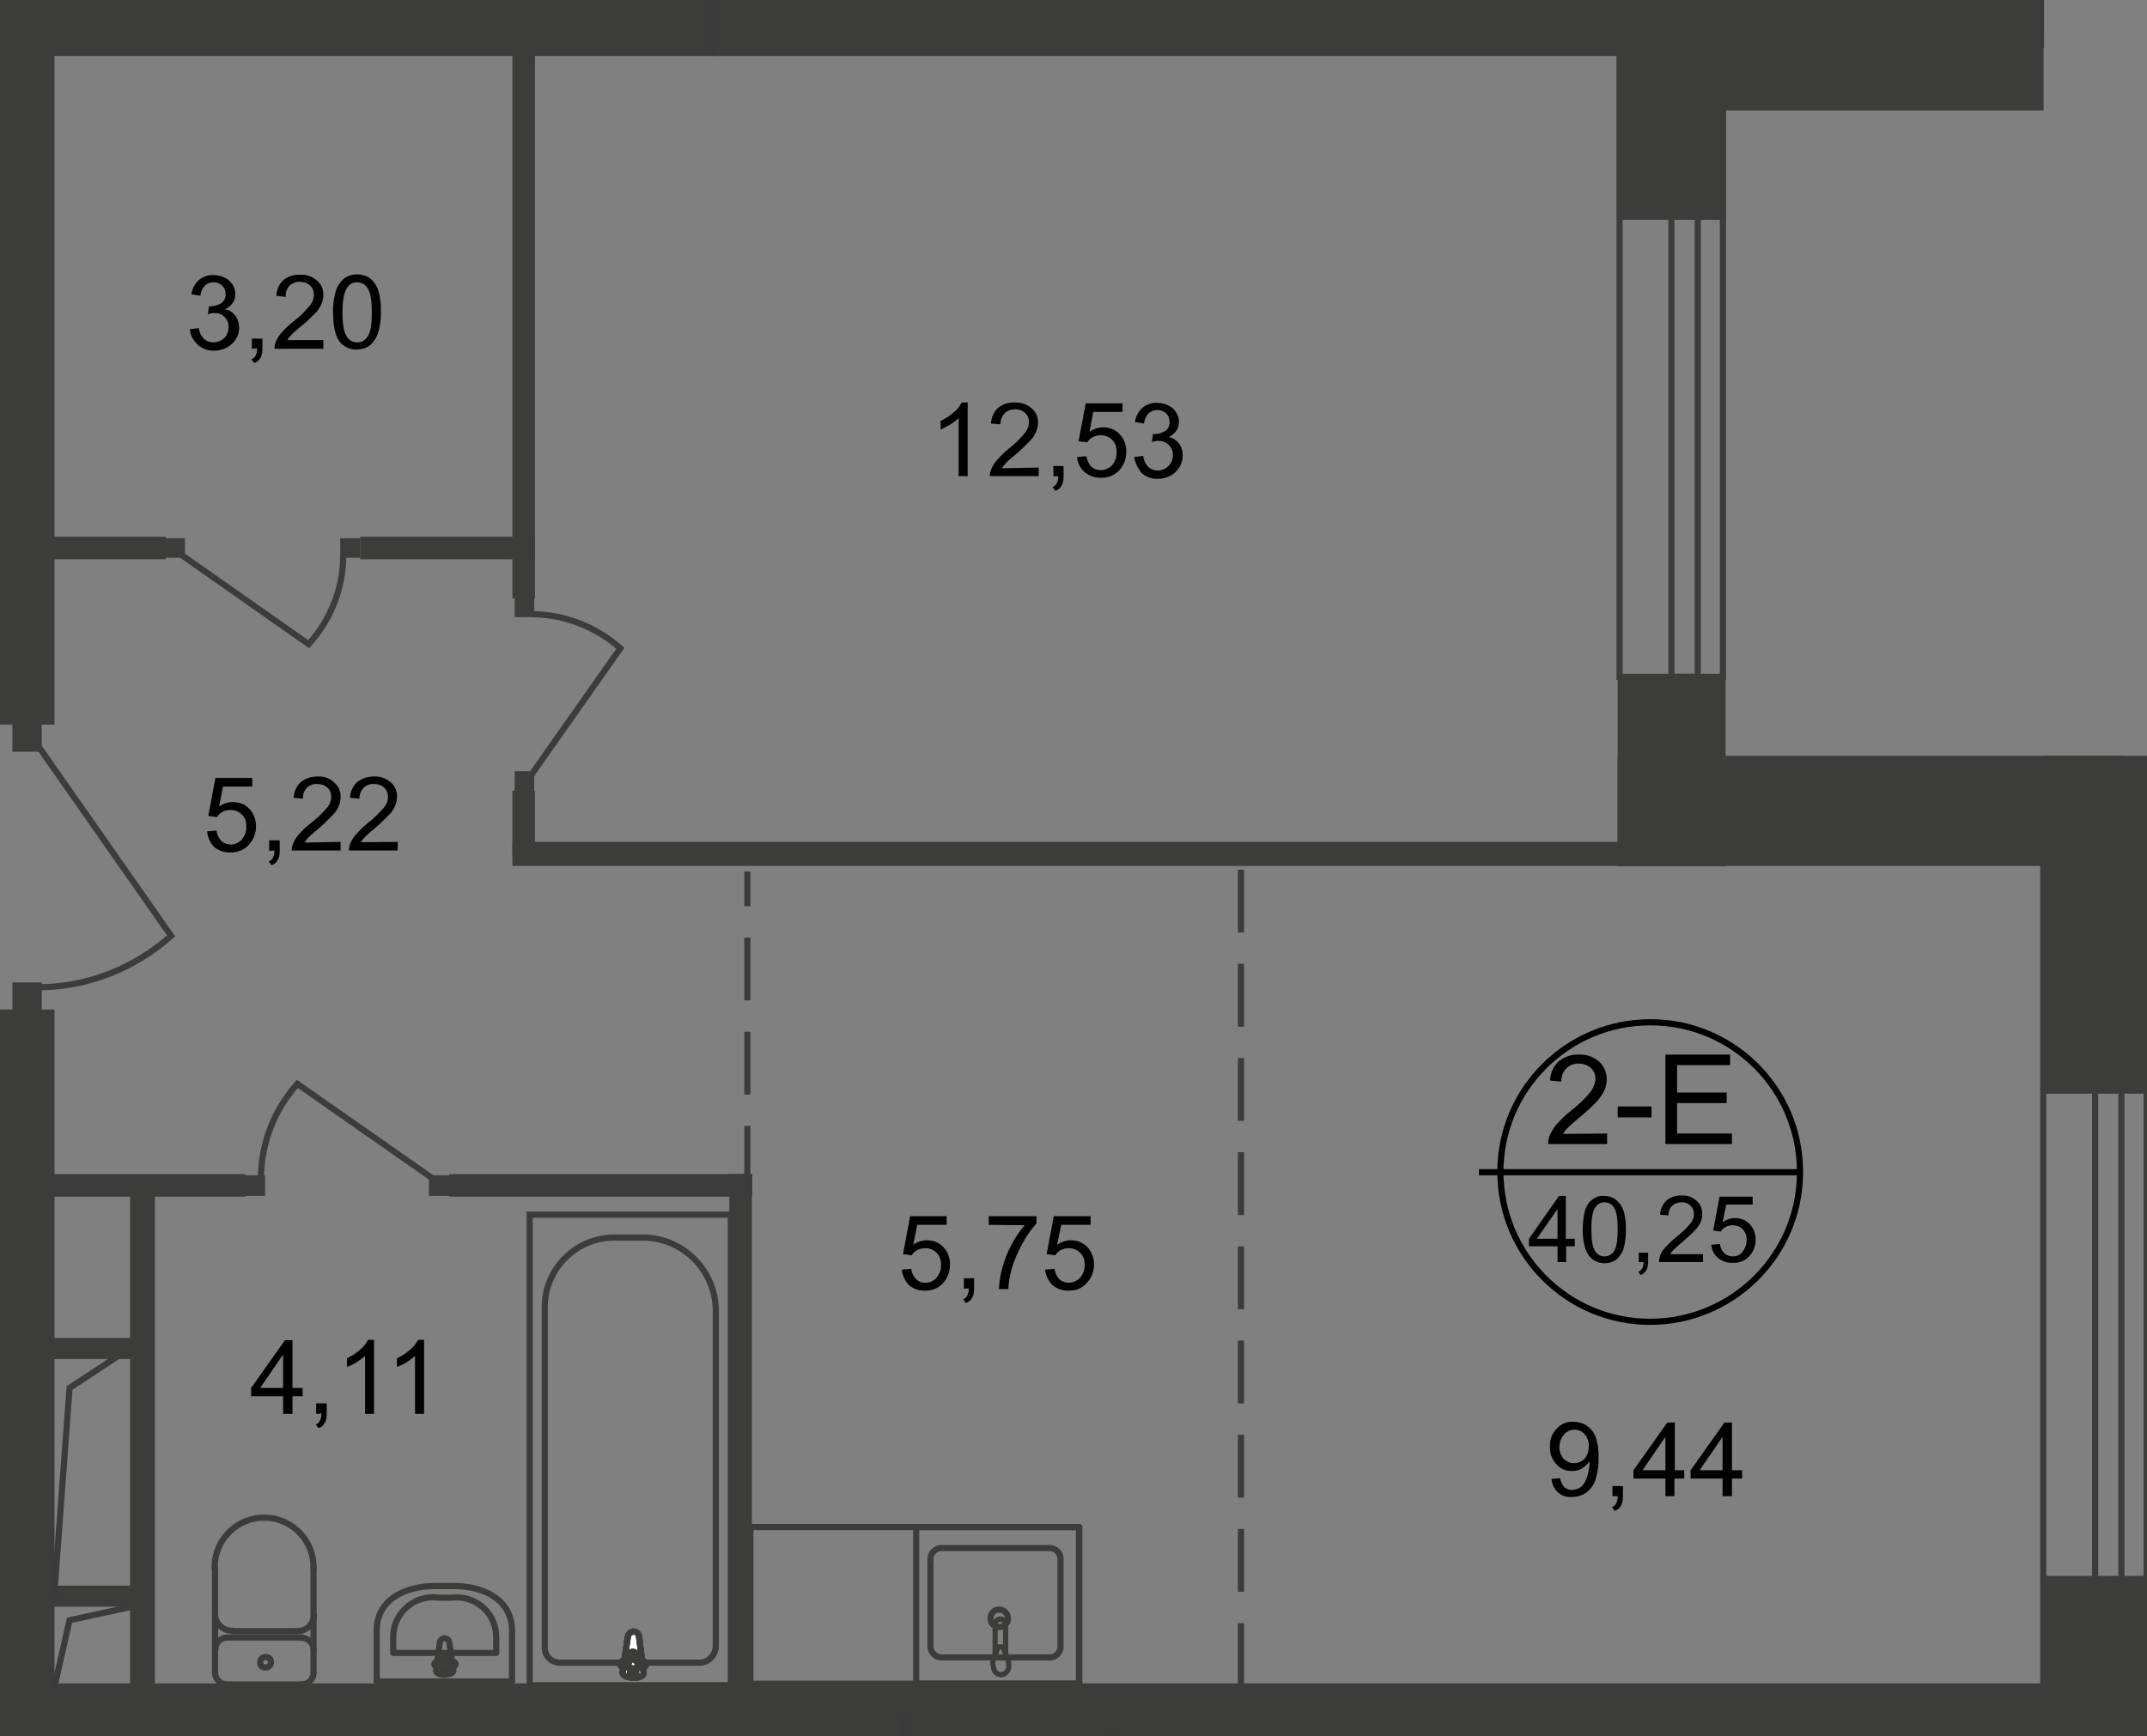 <?xml version="1.0" encoding="utf-8"?>
<!-- Generator: Adobe Illustrator 24.3.0, SVG Export Plug-In . SVG Version: 6.00 Build 0)  -->
<svg version="1.1" id="Слой_1" xmlns="http://www.w3.org/2000/svg" xmlns:xlink="http://www.w3.org/1999/xlink" x="0px" y="0px"
	 viewBox="0 0 571.1 461.9" style="enable-background:new 0 0 571.1 461.9;" xml:space="preserve">
<rect x="0" y="0" width="571.1" height="461.9" fill="#808080" stroke="none"/>
<style type="text/css">
	.st0{clip-path:url(#SVGID_2_);fill:#3C3C3B;}
	.st1{clip-path:url(#SVGID_2_);}
	.st2{clip-path:url(#SVGID_4_);}
	.st3{fill:none;stroke:#3C3C3B;stroke-width:1.64;stroke-miterlimit:10;}
	.st4{fill:#3C3C3B;}
	.st5{fill:none;stroke:#3C3C3B;stroke-width:1.64;stroke-linecap:round;stroke-linejoin:round;}
	.st6{fill:none;stroke:#3C3C3B;stroke-width:1.64;stroke-miterlimit:22.93;}
	.st7{fill:#FFFFFF;}
	.st8{fill:none;stroke:#3C3C3B;stroke-width:1.38;stroke-miterlimit:22.93;}
	.st9{fill:none;stroke:#3C3B3B;stroke-width:1.64;stroke-miterlimit:22.93;}
	.st10{fill:none;stroke:#3C3B3B;stroke-width:1.64;stroke-miterlimit:22.93;stroke-dasharray:16.73,8.33;}
	.st11{fill:none;stroke:#000000;stroke-width:1.64;stroke-miterlimit:10;}
</style>
<defs>
	<polygon id="SVGID_1_" points="-0.2,0 571.1,0 571.1,462.8 0,462.8 0,116.9 	"/>
</defs>
<clipPath id="SVGID_2_">
	<use xlink:href="#SVGID_1_"  style="overflow:visible;"/>
</clipPath>
<rect x="515" y="-89.7" class="st0" width="28.7" height="102.5"/>
<g class="st1">
	<defs>
		<rect id="SVGID_3_" x="-829.5" y="-941.3" width="1411.4" height="2023.3"/>
	</defs>
	<clipPath id="SVGID_4_">
		<use xlink:href="#SVGID_3_"  style="overflow:visible;"/>
	</clipPath>
	<g class="st2">
		<rect x="529.1" y="-713" class="st3" width="7" height="720.6"/>
		<rect x="515.4" y="-713" class="st3" width="27.5" height="720.6"/>
		<rect x="-0.2" class="st4" width="526.7" height="14.9"/>
		<rect y="-36.3" class="st4" width="14.5" height="229.1"/>
		<rect x="430.3" y="4.3" class="st4" width="28.7" height="54.2"/>
		<rect x="430.3" y="4.3" class="st4" width="113.3" height="25.1"/>
		<rect x="430.3" y="201.1" class="st4" width="134.3" height="29.3"/>
		<rect x="430.3" y="180.1" class="st4" width="28.7" height="50.3"/>
		<rect x="136.3" y="224" class="st4" width="322.7" height="6.4"/>
		<rect x="-0.2" y="447.9" class="st4" width="572.2" height="14.9"/>
		<rect y="268.6" class="st4" width="14.5" height="194.2"/>
		<rect x="23.2" y="451.7" class="st4" width="14.5" height="39.9"/>
		<rect x="543.2" y="201.1" class="st4" width="28.7" height="89.9"/>
		<rect x="543.2" y="419.3" class="st4" width="28.7" height="113.8"/>
		<rect x="136.3" y="12.3" class="st4" width="6" height="146.9"/>
		<rect x="95.8" y="142.8" class="st4" width="46.5" height="6"/>
		<rect x="10.7" y="142.8" class="st4" width="33.4" height="6"/>
		<rect x="194" y="312.4" class="st4" width="6" height="136.5"/>
		<rect x="119.5" y="312.4" class="st4" width="80.6" height="6"/>
		<rect x="2.2" y="312.4" class="st4" width="63.1" height="6"/>
		<rect x="320" y="458.4" class="st4" width="7" height="121.7"/>
		<rect x="444.6" y="9.5" class="st3" width="7" height="170.6"/>
		<rect x="430.8" y="9.5" class="st3" width="27.5" height="170.6"/>
		<rect x="557.3" y="221.2" class="st3" width="7" height="837.1"/>
		<rect x="543.5" y="221.2" class="st3" width="27.5" height="837.1"/>
		<path class="st5" d="M136.2,433.8v13.6h-36v-13.6c0-7.8,7-11.8,15.6-11.8h4.9C129.2,422,136.2,426,136.2,433.8z"/>
		<path class="st5" d="M132,435.7v4.1h-27.4v-4.1c-0.1-5.8,4.6-10.6,10.4-10.7c0.5,0,0.9,0,1.4,0.1h3.7c5.8-0.7,11.1,3.3,11.8,9.1
			C131.9,434.7,132,435.2,132,435.7z"/>
		<path class="st5" d="M119.5,437l1.1,7.5c0,1.4-4.8,1.5-4.6,0l1-7.5c0.1-0.6,0.6-1.1,1.2-1.1C118.9,435.9,119.4,436.4,119.5,437z"
			/>
		<path class="st5" d="M121.2,442.8L121.2,442.8c0,0.3-0.3,0.6-0.6,0.6c0,0,0,0,0,0H119v1.4c0,0.3-0.3,0.6-0.7,0.6
			c-0.3,0-0.6-0.2-0.6-0.5c0,0,0,0,0,0v-1.5h-1.6c-0.3,0-0.6-0.3-0.6-0.6c0-0.3,0.3-0.6,0.6-0.6h1.6v-1.5c0-0.3,0.3-0.6,0.6-0.6h0.1
			c0.3,0,0.6,0.3,0.7,0.6v1.4h1.5C120.8,442.1,121.1,442.3,121.2,442.8L121.2,442.8z"/>
		<rect x="140.9" y="323.2" class="st6" width="53.5" height="125.2"/>
		<path class="st6" d="M190.4,348.3v89.8c-0.1,2.4-2.1,4.4-4.5,4.3H149c-2.2,0-4.1-1.7-4.1-3.9v-91.2c0.3-10.2,8.8-18.3,19-18h6.6
			C181.1,329,190.1,337.5,190.4,348.3z"/>
		<path class="st7" d="M167,435.5l-1.4,9.5c0,1.8,5.9,2,5.6,0l-1.2-9.4c0-0.8-0.7-1.5-1.5-1.5C167.7,434.2,167,434.8,167,435.5"/>
		<path class="st6" d="M167,435.5l-1.4,9.5c0,1.8,5.9,2,5.6,0l-1.2-9.4c0-0.8-0.7-1.5-1.5-1.5C167.7,434.2,167.1,434.8,167,435.5z"
			/>
		<path class="st6" d="M167,435.5l-1.4,9.5c0,1.8,5.9,2,5.6,0l-1.2-9.4c0-0.8-0.7-1.5-1.5-1.5C167.7,434.2,167.1,434.8,167,435.5z"
			/>
		<path class="st5" d="M167,435.5l-1.4,9.5c0,1.8,5.9,2,5.6,0l-1.2-9.4c0-0.8-0.7-1.5-1.5-1.5C167.7,434.2,167.1,434.8,167,435.5z"
			/>
		<path class="st7" d="M165,442.8L165,442.8c0,0.4,0.3,0.8,0.8,0.8c0,0,0,0,0,0h1.8v1.8c0.1,0.5,0.5,0.8,0.9,0.7
			c0.4-0.1,0.6-0.3,0.7-0.7l0,0v-1.8h1.9c0.4,0,0.8-0.4,0.8-0.8c0-0.4-0.4-0.8-0.8-0.8l0,0h-1.9v-1.8c0-0.4-0.4-0.7-0.9-0.7l0,0
			c-0.4,0-0.8,0.3-0.8,0.7v1.8h-1.9C165.2,442,164.9,442.3,165,442.8L165,442.8"/>
		<path class="st5" d="M165,442.8L165,442.8c0,0.4,0.3,0.8,0.8,0.8c0,0,0,0,0,0h1.8v1.8c0.1,0.5,0.5,0.8,0.9,0.7
			c0.4-0.1,0.6-0.3,0.7-0.7l0,0v-1.8h1.9c0.4,0,0.8-0.4,0.8-0.8c0-0.4-0.4-0.8-0.8-0.8l0,0h-1.9v-1.8c0-0.4-0.4-0.7-0.9-0.7l0,0
			c-0.4,0-0.8,0.3-0.8,0.7v1.8h-1.9C165.3,442,165,442.3,165,442.8z"/>
		<path class="st5" d="M165,442.8L165,442.8c0,0.4,0.3,0.8,0.8,0.8c0,0,0,0,0,0h1.8v1.8c0.1,0.5,0.5,0.8,0.9,0.7
			c0.4-0.1,0.6-0.3,0.7-0.7l0,0v-1.8h1.9c0.4,0,0.8-0.4,0.8-0.8c0-0.4-0.4-0.8-0.8-0.8l0,0h-1.9v-1.8c0-0.4-0.4-0.7-0.9-0.7l0,0
			c-0.4,0-0.8,0.3-0.8,0.7v1.8h-1.9C165.3,442,165,442.3,165,442.8z"/>
		<path class="st5" d="M165,442.8L165,442.8c0,0.4,0.3,0.8,0.8,0.8c0,0,0,0,0,0h1.8v1.8c0.1,0.5,0.5,0.8,0.9,0.7
			c0.4-0.1,0.6-0.3,0.7-0.7l0,0v-1.8h1.9c0.4,0,0.8-0.4,0.8-0.8c0-0.4-0.4-0.8-0.8-0.8l0,0h-1.9v-1.8c0-0.4-0.4-0.7-0.9-0.7l0,0
			c-0.4,0-0.8,0.3-0.8,0.7v1.8h-1.9C165.3,442,165,442.3,165,442.8z"/>
		<path class="st5" d="M57.2,445.1c0.1,1.8,1.5,3.1,3.3,3.1"/>
		<line class="st5" x1="57.2" y1="445" x2="57.2" y2="417.2"/>
		<path class="st5" d="M83.4,417.3c0.2-7.2-5.5-13.3-12.8-13.5c-7.2-0.2-13.3,5.5-13.5,12.8c0,0.2,0,0.5,0,0.7"/>
		<line class="st5" x1="83.4" y1="417" x2="83.4" y2="444.8"/>
		<path class="st5" d="M80.2,448.2c1.7,0,3.2-1.3,3.2-3.1c0,0,0,0,0,0l0,0"/>
		<line class="st5" x1="80.4" y1="448.2" x2="60.8" y2="448.2"/>
		<path class="st5" d="M70.6,443.7c0.8,0,1.5-0.6,1.5-1.4c0,0,0,0,0,0l0,0c0-0.8-0.6-1.4-1.4-1.4c0,0,0,0,0,0h-0.1
			c-0.8,0-1.4,0.6-1.4,1.4l0,0l0,0C69.1,443.1,69.8,443.7,70.6,443.7L70.6,443.7L70.6,443.7z"/>
		<path class="st5" d="M83.4,438.9c0-1.7-1.5-3.2-3.2-3.1"/>
		<line class="st5" x1="80.4" y1="435.7" x2="60.8" y2="435.7"/>
		<path class="st5" d="M60.5,435.7c-1.7,0-3.2,1.3-3.2,3.1v0.1"/>
		<path class="st5" d="M57.2,429.6c0.1,2.4,2.1,4.3,4.5,4.3"/>
		<line class="st5" x1="62" y1="434" x2="79.2" y2="434"/>
		<path class="st5" d="M79,434c2.4,0.1,4.4-1.8,4.5-4.2c0,0,0,0,0,0v-0.1"/>
		<rect x="199.6" y="406.3" class="st5" width="87.4" height="41.7"/>
		<path class="st5" d="M247.5,414.6v23.7c0.2,1.6,1.6,2.8,3.1,2.7H279c1.6,0.1,3-1.1,3.1-2.7l0,0v-23.7c-0.1-1.6-1.5-2.8-3.1-2.7
			h-28.1c-1.6-0.2-3.1,0.9-3.4,2.5C247.5,414.4,247.5,414.5,247.5,414.6z"/>
		<path class="st6" d="M263.5,430.2c-0.2,1.3,0.7,2.5,1.9,2.7c1.3,0.2,2.5-0.7,2.7-1.9c0.2-1.3-0.7-2.5-1.9-2.7c-0.3,0-0.5,0-0.8,0
			C264.4,428.4,263.7,429.2,263.5,430.2z"/>
		<rect x="243.7" y="406.3" class="st5" width="43.4" height="41.7"/>
		<path class="st8" d="M267.5,432.3v7.4c-0.1,0.8-0.7,1.3-1.5,1.3c-0.7-0.1-1.2-0.6-1.3-1.3v-7.4c-0.1-0.8,0.5-1.4,1.3-1.5
			s1.4,0.5,1.5,1.3C267.5,432.1,267.5,432.2,267.5,432.3z"/>
		<path class="st8" d="M268,441.2l-0.9-2.2l-0.3-0.8h-1.3l-0.3,0.8l-0.9,2.2c-0.3,0.8-0.3,1.6,0,2.4c0,1.1,0.9,2,2,2
			c1-0.1,1.9-0.9,2-1.9C268.4,442.9,268.3,442,268,441.2z"/>
		<rect x="326.4" y="461.9" class="st5" width="87.4" height="41.7"/>
		<path class="st5" d="M374.3,495.2v-23.7c0.2-1.6,1.6-2.7,3.1-2.6h28.1c1.6-0.1,3,1.1,3.1,2.7c0,0,0,0,0,0v23.6
			c-0.2,1.6-1.5,2.7-3.1,2.7h-28.1C375.8,498,374.4,496.8,374.3,495.2z"/>
		<path class="st6" d="M390.5,479.8c0-1.2,1.1-2.2,2.3-2.2c0,0,0,0,0,0l0,0c1.2-0.1,2.2,0.8,2.3,2s-0.8,2.2-2,2.3
			c-0.1,0-0.2,0-0.3,0C391.6,482,390.6,481,390.5,479.8C390.6,479.8,390.5,479.8,390.5,479.8L390.5,479.8z"/>
		<rect x="370.5" y="461.9" class="st5" width="43.4" height="41.7"/>
		<path class="st8" d="M394.3,477.7v-7.5c-0.1-0.7-0.7-1.3-1.4-1.2c-0.7,0-1.3,0.5-1.4,1.2v7.5c0,0.7,0.6,1.3,1.4,1.3
			C393.6,479.1,394.2,478.5,394.3,477.7C394.3,477.7,394.3,477.7,394.3,477.7L394.3,477.7z"/>
		<path class="st8" d="M394.7,469l-0.9,2.2v0.8h-1.1l-0.3-0.8c-0.2-0.7-0.5-1.5-0.9-2.2c-0.2-0.8-0.2-1.7,0-2.5c0.1-1,1-1.9,2-2
			c1,0,1.7,0.9,2,2C395.6,467.4,395.3,468.3,394.7,469z"/>
		<rect x="34.6" y="315.4" class="st4" width="6.6" height="136.3"/>
		<rect x="12.6" y="421.9" class="st4" width="28.5" height="5.6"/>
		<polyline class="st9" points="14.4,449.2 18.5,431.1 34.6,427.6 		"/>
		<polyline class="st9" points="14.4,424.7 18.5,369.3 34.6,358.7 		"/>
		<rect x="12.6" y="356" class="st4" width="28.5" height="5.6"/>
		<rect x="295.8" y="453.9" class="st4" width="6.6" height="29.8"/>
		<polyline class="st9" points="302.1,481 306.3,466.1 322.3,463.3 		"/>
		<rect x="239.2" y="453.9" class="st4" width="6.6" height="29.8"/>
		<polyline class="st9" points="262.5,481 266.6,466.1 297.6,462.2 		"/>
		<rect x="260.8" y="453.9" class="st4" width="2.4" height="29.8"/>
		<rect x="43.9" y="143.2" class="st4" width="5.3" height="5.2"/>
		<rect x="90.5" y="143.2" class="st4" width="5.3" height="5.2"/>
		<path class="st6" d="M48.2,147.6l33.9,23.8c5.9-6.5,9.2-14.9,9.2-23.6"/>
		<rect x="114.1" y="312.7" class="st4" width="5.6" height="5.5"/>
		<rect x="64.9" y="312.7" class="st4" width="5.6" height="5.5"/>
		<path class="st6" d="M115,313.5l-35.9-25.1c-6.2,6.9-9.6,15.8-9.7,25"/>
		<rect x="136.9" y="205.2" class="st4" width="5.2" height="5.3"/>
		<rect x="136.9" y="158.9" class="st4" width="5.2" height="5.3"/>
		<path class="st6" d="M141.3,206.2l23.7-33.7c-6.5-5.8-14.9-9-23.5-9.1"/>
		<rect x="136.3" y="210.4" class="st4" width="6" height="17.3"/>
		<rect x="3.3" y="192.1" class="st4" width="7.8" height="7.9"/>
		<rect x="3.3" y="261.4" class="st4" width="7.8" height="7.9"/>
		<path class="st6" d="M10.1,198.4L45.5,249c-9.7,8.7-22.2,13.6-35.2,13.7"/>
		<line class="st10" x1="190.1" y1="14.9" x2="190.1" y2="-120.3"/>
		<line class="st10" x1="330.1" y1="448.6" x2="330.1" y2="228.5"/>
		<line class="st10" x1="198.8" y1="316.3" x2="198.8" y2="231.9"/>
		<line class="st10" x1="240.1" y1="673.8" x2="240.1" y2="453.7"/>
		<path class="st11" d="M478.8,311.9c0,22-17.9,39.8-39.9,39.8c-22,0-39.8-17.9-39.8-39.9c0-22,17.9-39.8,39.9-39.8
			c22,0,39.8,17.8,39.8,39.8V311.9z"/>
		<line class="st11" x1="393.4" y1="311.9" x2="479.2" y2="311.9"/>
	</g>
</g>
<g class="st1">
	<path d="M427.5,301.6v2.8h-15.7c0-0.7,0.1-1.4,0.3-2c0.5-1.2,1.1-2.2,1.9-3.2c1.2-1.3,2.4-2.5,3.8-3.6c1.9-1.5,3.7-3.1,5.2-5
		c0.8-1,1.3-2.2,1.4-3.5c0-1.1-0.4-2.2-1.2-2.9c-0.9-0.8-2-1.2-3.2-1.2c-1.3-0.1-2.5,0.4-3.4,1.3c-0.9,0.9-1.3,2.2-1.3,3.5l-3-0.3
		c0.1-1.9,0.9-3.8,2.3-5.1c1.5-1.2,3.4-1.9,5.4-1.8c2-0.1,3.9,0.6,5.4,1.9c1.3,1.2,2,2.9,2,4.7c0,1-0.2,1.9-0.6,2.8
		c-0.5,1.1-1.1,2-1.9,2.9c-1.4,1.5-2.9,2.9-4.5,4.2c-1.8,1.5-2.9,2.5-3.4,3c-0.5,0.5-0.9,1-1.2,1.6L427.5,301.6z"/>
	<path d="M430.3,297.3v-2.9h9v2.9H430.3z"/>
	<path d="M443,304.4v-23.8h17.2v2.8h-14.1v7.3h13.2v2.8h-13.2v8.1h14.6v2.8L443,304.4z"/>
</g>
<g class="st1">
	<path d="M414.3,335.8v-4.2h-7.6v-2l8-11.4h1.8v11.4h2.4v2h-2.3v4.2H414.3z M414.3,329.6v-7.9l-5.5,7.9H414.3z"/>
	<path d="M421,327.1c0-1.7,0.2-3.4,0.6-5c0.3-1.1,1-2.2,1.9-2.9c0.9-0.7,2-1.1,3.2-1c0.9,0,1.7,0.2,2.5,0.6c0.7,0.4,1.3,1,1.8,1.6
		c0.5,0.8,0.9,1.7,1.1,2.6c0.3,1.4,0.4,2.8,0.4,4.2c0,1.7-0.2,3.4-0.6,5c-0.4,1.1-1,2.1-1.9,2.9c-2.2,1.6-5.4,1.3-7.2-0.8
		C421.6,332.8,421,330.4,421,327.1z M423.3,327.1c0,2.9,0.3,4.8,1,5.8c0.8,1.4,2.6,1.8,4,1c0.4-0.3,0.8-0.6,1-1c0.7-1,1-2.9,1-5.8
		c0-2.9-0.3-4.8-1-5.8c-0.5-0.9-1.5-1.4-2.5-1.4c-1,0-1.9,0.5-2.4,1.3C423.6,322.2,423.3,324.2,423.3,327.1z"/>
	<path d="M435.9,335.8v-2.5h2.5v2.5c0,0.8-0.1,1.5-0.5,2.2c-0.4,0.6-0.9,1-1.5,1.3l-0.6-0.9c0.4-0.2,0.8-0.5,1-0.9
		c0.3-0.5,0.4-1.1,0.4-1.7L435.9,335.8z"/>
	<path d="M453,333.7v2.1h-11.7c0-0.5,0.1-1,0.2-1.5c0.3-0.9,0.8-1.7,1.4-2.3c0.9-1,1.8-1.9,2.8-2.7c1.4-1.1,2.7-2.3,3.9-3.7
		c0.6-0.7,1-1.6,1-2.6c0-0.8-0.3-1.6-0.9-2.2c-0.6-0.6-1.5-0.9-2.4-0.9c-0.9,0-1.8,0.3-2.5,0.9c-0.7,0.7-1,1.6-1,2.6l-2.2-0.2
		c0-1.4,0.7-2.8,1.7-3.8c1.1-0.9,2.6-1.4,4-1.3c1.5-0.1,2.9,0.4,4,1.4c1,0.9,1.5,2.2,1.5,3.5c0,0.7-0.1,1.4-0.4,2.1
		c-0.4,0.8-0.8,1.5-1.4,2.1c-1,1.1-2.2,2.1-3.3,3.1c-1.3,1.1-2.1,1.8-2.5,2.2c-0.3,0.4-0.7,0.7-0.9,1.2L453,333.7z"/>
	<path d="M455.2,331.2l2.3-0.2c0.1,0.9,0.5,1.8,1.2,2.5c0.6,0.5,1.4,0.8,2.2,0.8c1,0,2-0.4,2.6-1.2c0.7-0.9,1.1-2,1.1-3.1
		c0.1-1.1-0.3-2.1-1-2.9c-0.7-0.7-1.7-1.1-2.7-1.1c-1.3,0-2.5,0.6-3.2,1.7l-2-0.3l1.7-9h8.8v2.1h-7l-1,4.7c1-0.7,2.1-1.1,3.3-1.1
		c1.5,0,2.9,0.5,3.9,1.6c1.1,1.1,1.6,2.6,1.6,4.1c0,1.5-0.5,3-1.4,4.1c-1.1,1.4-2.8,2.2-4.6,2.1c-1.5,0.1-2.9-0.4-4-1.3
		C455.9,333.8,455.3,332.5,455.2,331.2z"/>
</g>
<g class="st1">
	<path d="M412.7,393.5l2.3-0.2c0.1,0.9,0.5,1.7,1.1,2.4c0.6,0.5,1.4,0.8,2.1,0.7c0.7,0,1.4-0.2,1.9-0.5c0.6-0.3,1-0.8,1.4-1.4
		c0.4-0.7,0.7-1.5,0.9-2.3c0.2-1,0.4-1.9,0.4-2.9c0-0.1,0-0.3,0-0.5c-0.5,0.8-1.2,1.4-2,1.9c-0.8,0.5-1.8,0.7-2.7,0.7
		c-1.6,0-3.1-0.6-4.1-1.8c-1.2-1.3-1.8-2.9-1.7-4.7c-0.1-1.8,0.5-3.5,1.8-4.8c1.1-1.2,2.7-1.9,4.4-1.8c1.2,0,2.5,0.3,3.5,1
		c1.1,0.7,1.9,1.7,2.4,2.9c0.6,1.8,0.9,3.7,0.8,5.5c0.1,2-0.2,4.1-0.8,6c-0.4,1.4-1.3,2.5-2.4,3.4c-1.1,0.8-2.4,1.2-3.8,1.2
		C415.3,398.6,412.9,396.4,412.7,393.5C412.7,393.6,412.7,393.5,412.7,393.5L412.7,393.5z M422.6,384.9c0.1-1.2-0.3-2.4-1.1-3.3
		c-0.7-0.8-1.6-1.2-2.7-1.2c-1.1,0-2.1,0.5-2.8,1.3c-0.8,0.9-1.2,2.2-1.2,3.4c0,1.1,0.4,2.2,1.1,3c0.7,0.8,1.7,1.2,2.8,1.2
		c1,0,2.1-0.4,2.8-1.2C422.3,387.2,422.6,386.1,422.6,384.9z"/>
	<path d="M428.9,398.1v-2.7h2.8v2.7c0,0.8-0.1,1.7-0.5,2.5c-0.4,0.7-1,1.2-1.7,1.4l-0.7-1c0.5-0.2,0.9-0.5,1.1-1
		c0.3-0.6,0.4-1.2,0.4-1.9L428.9,398.1z"/>
	<path d="M443,398.1v-4.7h-8.5v-2.2l9-12.7h2v12.7h2.5v2.2h-2.6v4.7H443z M443,391.2v-8.9l-6.1,8.9H443z"/>
	<path d="M458.2,398.1v-4.7h-8.5v-2.2l9-12.7h2v12.7h2.7v2.2h-2.7v4.7H458.2z M458.2,391.2v-8.9l-6.1,8.9H458.2z"/>
</g>
<g class="st1">
	<path d="M239.9,337.8l2.5-0.2c0.1,1.1,0.6,2,1.3,2.8c0.7,0.6,1.6,1,2.5,0.9c1.1,0,2.2-0.5,2.9-1.3c0.8-1,1.3-2.2,1.2-3.5
		c0.1-1.2-0.4-2.4-1.2-3.2c-0.8-0.8-1.9-1.2-3-1.2c-0.7,0-1.5,0.2-2.1,0.5c-0.6,0.3-1.1,0.8-1.5,1.4l-2.3-0.3l1.9-10.1h9.7v2.3h-7.8
		l-1.1,5.3c1.1-0.8,2.4-1.2,3.7-1.2c1.6,0,3.2,0.6,4.3,1.8c1.2,1.2,1.8,2.9,1.8,4.6c0,1.7-0.5,3.3-1.5,4.6c-1.2,1.6-3.2,2.5-5.1,2.4
		c-1.6,0.1-3.2-0.5-4.4-1.5C240.7,340.7,240,339.3,239.9,337.8z"/>
	<path d="M256.4,342.9v-2.8h2.7v2.8c0,0.8-0.1,1.7-0.5,2.4c-0.4,0.7-1,1.2-1.7,1.4l-0.7-1c0.5-0.2,0.9-0.5,1.1-1
		c0.3-0.6,0.4-1.2,0.4-1.9L256.4,342.9z"/>
	<path d="M263,325.9v-2.3h12.7v1.9c-1.4,1.6-2.7,3.4-3.7,5.3c-1.2,2.2-2.2,4.4-2.9,6.8c-0.5,1.8-0.8,3.6-0.9,5.4h-2.5
		c0.1-1.9,0.4-3.8,0.9-5.6c0.6-2.2,1.4-4.3,2.5-6.3c1-1.8,2.1-3.6,3.5-5.1L263,325.9z"/>
	<path d="M278,337.8l2.5-0.2c0.1,1,0.6,2,1.3,2.8c0.7,0.6,1.6,0.9,2.5,0.9c1.1,0,2.2-0.5,3-1.3c0.8-1,1.3-2.2,1.2-3.5
		c0.1-1.2-0.4-2.4-1.2-3.2c-0.8-0.8-1.9-1.2-3-1.2c-0.7,0-1.5,0.2-2.1,0.5c-0.6,0.3-1.1,0.8-1.5,1.4l-2.3-0.3l1.9-10.1h9.8v2.3h-7.8
		l-1.1,5.3c1.1-0.8,2.4-1.2,3.7-1.2c1.6,0,3.2,0.6,4.3,1.8c1.2,1.2,1.8,2.9,1.8,4.6c0,1.7-0.5,3.3-1.6,4.6c-1.2,1.6-3.1,2.5-5.1,2.4
		c-1.6,0.1-3.2-0.5-4.4-1.5C278.8,340.7,278.1,339.3,278,337.8z"/>
</g>
<g class="st1">
	<path d="M55.1,221.2l2.5-0.2c0.1,1.1,0.6,2,1.3,2.8c0.7,0.6,1.6,0.9,2.5,0.9c1.1,0,2.2-0.5,2.9-1.3c0.8-1,1.3-2.2,1.2-3.5
		c0.1-1.2-0.3-2.4-1.2-3.2c-0.8-0.8-1.9-1.2-3-1.2c-0.7,0-1.5,0.2-2.1,0.5c-0.6,0.3-1.1,0.8-1.5,1.4l-2.3-0.3l1.9-10.1h9.8v2.3h-7.8
		l-1,5.3c1.1-0.8,2.4-1.2,3.7-1.2c1.6,0,3.2,0.6,4.3,1.8c1.2,1.2,1.8,2.9,1.8,4.6c0,1.7-0.5,3.3-1.6,4.6c-1.2,1.6-3.2,2.5-5.2,2.4
		c-1.6,0.1-3.2-0.5-4.4-1.5C55.9,224.2,55.2,222.8,55.1,221.2z"/>
	<path d="M71.6,226.4v-2.8h2.8v2.8c0,0.8-0.1,1.7-0.5,2.4c-0.4,0.7-1,1.2-1.7,1.4l-0.7-1c0.5-0.2,0.9-0.5,1.1-1
		c0.3-0.6,0.4-1.2,0.4-1.9L71.6,226.4z"/>
	<path d="M90.6,224v2.3h-13c0-0.6,0.1-1.1,0.3-1.7c0.4-1,0.9-1.8,1.6-2.6c1-1.1,2-2.1,3.2-3c1.6-1.2,3-2.6,4.3-4.1
		c0.7-0.8,1.1-1.8,1.1-2.9c0-0.9-0.3-1.8-1-2.4c-0.7-0.7-1.7-1-2.7-1c-1-0.1-2,0.3-2.8,1c-0.7,0.8-1.1,1.8-1,2.9l-2.5-0.2
		c0.1-1.6,0.7-3.1,1.9-4.2c1.3-1,2.8-1.5,4.5-1.5c1.7-0.1,3.3,0.5,4.5,1.7c1.1,1,1.7,2.4,1.6,3.9c0,0.8-0.2,1.6-0.5,2.3
		c-0.4,0.9-0.9,1.7-1.6,2.4c-1.2,1.2-2.4,2.4-3.7,3.5c-1.4,1.2-2.4,2-2.8,2.5c-0.4,0.4-0.7,0.8-1,1.3L90.6,224z"/>
	<path d="M105.8,224v2.3h-13c0-0.6,0.1-1.1,0.3-1.7c0.4-1,0.9-1.8,1.6-2.6c1-1.1,2-2.1,3.1-3c1.6-1.2,3-2.6,4.3-4.1
		c0.7-0.8,1.1-1.8,1.1-2.9c0-0.9-0.3-1.8-1-2.4c-0.7-0.7-1.7-1-2.7-1c-1-0.1-2,0.3-2.8,1c-0.7,0.8-1.1,1.8-1.1,2.9l-2.5-0.2
		c0.1-1.6,0.7-3.1,1.9-4.2c1.3-1,2.8-1.5,4.5-1.5c1.6-0.1,3.2,0.5,4.5,1.6c1.1,1,1.7,2.4,1.6,3.9c0,0.8-0.2,1.6-0.5,2.3
		c-0.4,0.9-0.9,1.7-1.6,2.4c-1.2,1.2-2.4,2.4-3.7,3.5c-1.4,1.2-2.4,2-2.8,2.5c-0.4,0.4-0.7,0.8-1,1.3L105.8,224z"/>
</g>
<g class="st1">
	<path d="M50.5,87.6l2.4-0.3c0.1,1.1,0.6,2.1,1.4,2.9c0.7,0.6,1.5,0.9,2.4,0.9c1.1,0,2.1-0.4,2.9-1.1c0.8-0.8,1.2-1.8,1.2-2.9
		c0.1-2-1.5-3.8-3.5-3.8c-0.1,0-0.2,0-0.3,0c-0.6,0-1.1,0.1-1.7,0.3l0.3-2.1h0.4c1,0,1.9-0.3,2.8-0.8c0.8-0.5,1.3-1.5,1.2-2.5
		c0-0.8-0.3-1.6-0.9-2.2c-0.6-0.6-1.5-0.9-2.3-0.9c-0.9,0-1.7,0.3-2.3,0.9c-0.7,0.7-1.1,1.7-1.2,2.7l-2.4-0.4c0.2-1.4,0.9-2.8,2-3.8
		c1.1-0.9,2.5-1.4,3.9-1.3c1,0,2.1,0.2,3,0.7c0.9,0.4,1.6,1.1,2.1,1.9c0.5,0.8,0.7,1.6,0.7,2.5c0,0.8-0.2,1.6-0.7,2.3
		c-0.5,0.7-1.2,1.3-2,1.7c1.1,0.2,2,0.8,2.7,1.7c0.7,0.9,1,2,1,3.2c0,1.7-0.7,3.2-1.9,4.3c-1.3,1.2-3,1.8-4.7,1.8
		c-1.6,0.1-3.1-0.5-4.3-1.5C51.4,90.6,50.6,89.2,50.5,87.6z"/>
	<path d="M67,92.8v-2.7h2.8v2.7c0,0.8-0.1,1.7-0.5,2.4c-0.4,0.7-1,1.2-1.7,1.4l-0.7-1c0.5-0.2,0.9-0.5,1.1-1
		c0.3-0.6,0.4-1.2,0.4-1.9L67,92.8z"/>
	<path d="M86,90.5v2.3H73c0-0.6,0.1-1.1,0.3-1.7c0.4-1,0.9-1.8,1.6-2.6c1-1.1,2-2.1,3.2-3c1.6-1.2,3-2.6,4.3-4.2
		c0.7-0.8,1.1-1.8,1.1-2.9c0-0.9-0.3-1.8-1-2.4c-0.7-0.7-1.7-1-2.7-1c-1-0.1-2,0.3-2.8,1c-0.7,0.8-1.1,1.9-1,3l-2.5-0.3
		c0.1-1.6,0.7-3.1,1.9-4.2c1.3-1,2.8-1.5,4.5-1.4c1.6-0.1,3.2,0.5,4.5,1.6c1.1,1,1.7,2.4,1.6,3.9c0,0.8-0.2,1.6-0.5,2.3
		c-0.4,0.9-0.9,1.7-1.6,2.4c-1.2,1.2-2.4,2.4-3.7,3.4c-1.4,1.2-2.4,2-2.8,2.5c-0.4,0.4-0.7,0.8-1,1.3H86z"/>
	<path d="M88.6,83.1c-0.1-1.9,0.2-3.8,0.7-5.6c0.4-1.3,1.1-2.4,2.1-3.3c1-0.8,2.3-1.2,3.5-1.2c1,0,1.9,0.2,2.8,0.6
		c0.8,0.4,1.5,1.1,2,1.8c0.6,0.9,1,1.9,1.2,2.9c0.3,1.5,0.5,3.1,0.4,4.6c0.1,1.9-0.2,3.8-0.7,5.6c-0.4,1.3-1.1,2.4-2.1,3.3
		c-1,0.8-2.3,1.2-3.6,1.2c-1.7,0.1-3.4-0.7-4.5-2C89.2,89.5,88.6,86.8,88.6,83.1z M91.1,83.1c0,3.2,0.4,5.4,1.1,6.4
		c0.9,1.5,2.9,2.1,4.4,1.2c0.5-0.3,0.9-0.7,1.2-1.2c0.8-1.1,1.1-3.2,1.1-6.4s-0.4-5.4-1.1-6.4c-0.6-1-1.7-1.6-2.8-1.6
		c-1.1,0-2.1,0.5-2.6,1.4C91.5,77.7,91.1,79.9,91.1,83.1z"/>
</g>
<g class="st1">
	<path d="M257.4,126.7H255v-15.4c-0.7,0.6-1.5,1.2-2.3,1.7c-0.8,0.5-1.7,0.9-2.5,1.3V112c1.3-0.6,2.5-1.4,3.5-2.3
		c0.9-0.7,1.6-1.6,2.1-2.6h1.6V126.7z"/>
	<path d="M276.3,124.4v2.3h-13c0-0.6,0.1-1.1,0.3-1.7c0.4-1,0.9-1.8,1.6-2.6c1-1.1,2-2.1,3.1-3c1.6-1.2,3-2.6,4.3-4.2
		c0.7-0.8,1.1-1.8,1.1-2.9c0-0.9-0.3-1.8-1-2.4c-0.7-0.7-1.7-1-2.7-1c-1,0-2,0.3-2.8,1.1c-0.7,0.8-1.1,1.8-1.1,2.9l-2.5-0.2
		c0.1-1.6,0.7-3.1,1.9-4.2c1.3-1,2.8-1.5,4.5-1.4c1.6-0.1,3.2,0.5,4.5,1.6c1.1,1,1.7,2.4,1.6,3.9c0,0.8-0.2,1.6-0.5,2.3
		c-0.4,0.9-0.9,1.7-1.6,2.4c-1.2,1.2-2.4,2.4-3.7,3.5c-1.5,1.2-2.4,2-2.8,2.5c-0.4,0.4-0.7,0.8-1,1.3L276.3,124.4z"/>
	<path d="M280.2,126.7V124h2.7v2.8c0,0.8-0.1,1.7-0.5,2.4c-0.4,0.7-1,1.2-1.7,1.4l-0.7-1c0.5-0.2,0.9-0.6,1.1-1
		c0.3-0.6,0.4-1.2,0.4-1.9L280.2,126.7z"/>
	<path d="M286.5,121.6l2.5-0.2c0.1,1,0.6,2,1.3,2.8c0.7,0.6,1.6,0.9,2.5,0.9c1.1,0,2.2-0.5,3-1.3c0.8-1,1.3-2.2,1.2-3.5
		c0.1-1.2-0.3-2.4-1.2-3.3c-0.8-0.8-1.9-1.2-3-1.2c-0.7,0-1.5,0.2-2.1,0.5c-0.6,0.3-1.1,0.8-1.5,1.4l-2.3-0.3l1.9-10.1h9.8v2.3h-7.8
		l-1,5.3c1.1-0.8,2.4-1.2,3.7-1.2c1.6,0,3.2,0.6,4.3,1.8c1.2,1.2,1.8,2.9,1.8,4.6c0,1.7-0.5,3.3-1.5,4.6c-1.2,1.6-3.2,2.5-5.2,2.4
		c-1.6,0.1-3.2-0.5-4.4-1.5C287.3,124.6,286.6,123.1,286.5,121.6z"/>
	<path d="M301.7,121.6l2.4-0.3c0.1,1.1,0.6,2.2,1.4,3c0.7,0.6,1.5,0.9,2.4,0.9c1.1,0,2.1-0.4,2.9-1.2c0.8-0.8,1.2-1.8,1.2-2.9
		c0-1-0.4-2-1.1-2.7c-0.7-0.7-1.7-1.1-2.8-1.1c-0.6,0-1.1,0.1-1.7,0.3l0.3-2.1h0.4c1,0,1.9-0.3,2.8-0.8c0.8-0.5,1.3-1.5,1.2-2.5
		c0-0.8-0.3-1.6-0.9-2.2c-0.6-0.6-1.4-0.9-2.3-0.9c-0.9,0-1.7,0.3-2.4,0.9c-0.7,0.7-1.1,1.7-1.2,2.7l-2.4-0.4c0.2-1.5,0.9-2.8,2-3.8
		c1.1-0.9,2.5-1.4,3.9-1.3c1,0,2.1,0.2,3,0.7c0.9,0.4,1.6,1.1,2.1,1.9c0.5,0.8,0.7,1.6,0.7,2.5c0,0.8-0.2,1.6-0.7,2.3
		c-0.5,0.7-1.2,1.3-2,1.7c1.1,0.2,2,0.8,2.7,1.7c0.7,0.9,1,2,1,3.2c0,1.7-0.7,3.2-1.9,4.4c-1.3,1.2-3,1.8-4.7,1.8
		c-1.6,0.1-3.1-0.5-4.3-1.5C302.6,124.5,301.9,123.1,301.7,121.6z"/>
</g>
<g class="st1">
	<path d="M75.3,376.2v-4.7h-8.5v-2.2l9-12.7h2v12.7h2.7v2.2h-2.7v4.7H75.3z M75.3,369.3v-8.9l-6.1,8.9H75.3z"/>
	<path d="M84.1,376.2v-2.8h2.8v2.8c0,0.8-0.1,1.7-0.5,2.4c-0.4,0.7-1,1.2-1.7,1.4l-0.7-1c0.5-0.2,0.9-0.5,1.1-1
		c0.3-0.6,0.4-1.2,0.4-1.9L84.1,376.2z"/>
	<path d="M99.5,376.2h-2.4v-15.4c-0.7,0.6-1.5,1.2-2.3,1.7c-0.8,0.5-1.7,0.9-2.5,1.2v-2.3c1.3-0.6,2.5-1.4,3.5-2.3
		c0.9-0.7,1.6-1.6,2.1-2.6h1.6V376.2z"/>
</g>
<g class="st1">
	<path d="M112.8,376.2h-2.4v-15.4c-0.7,0.6-1.5,1.2-2.3,1.7c-0.8,0.5-1.7,0.9-2.5,1.2v-2.3c1.3-0.6,2.5-1.4,3.5-2.3
		c0.9-0.7,1.6-1.6,2.1-2.6h1.6V376.2z"/>
</g>
</svg>
